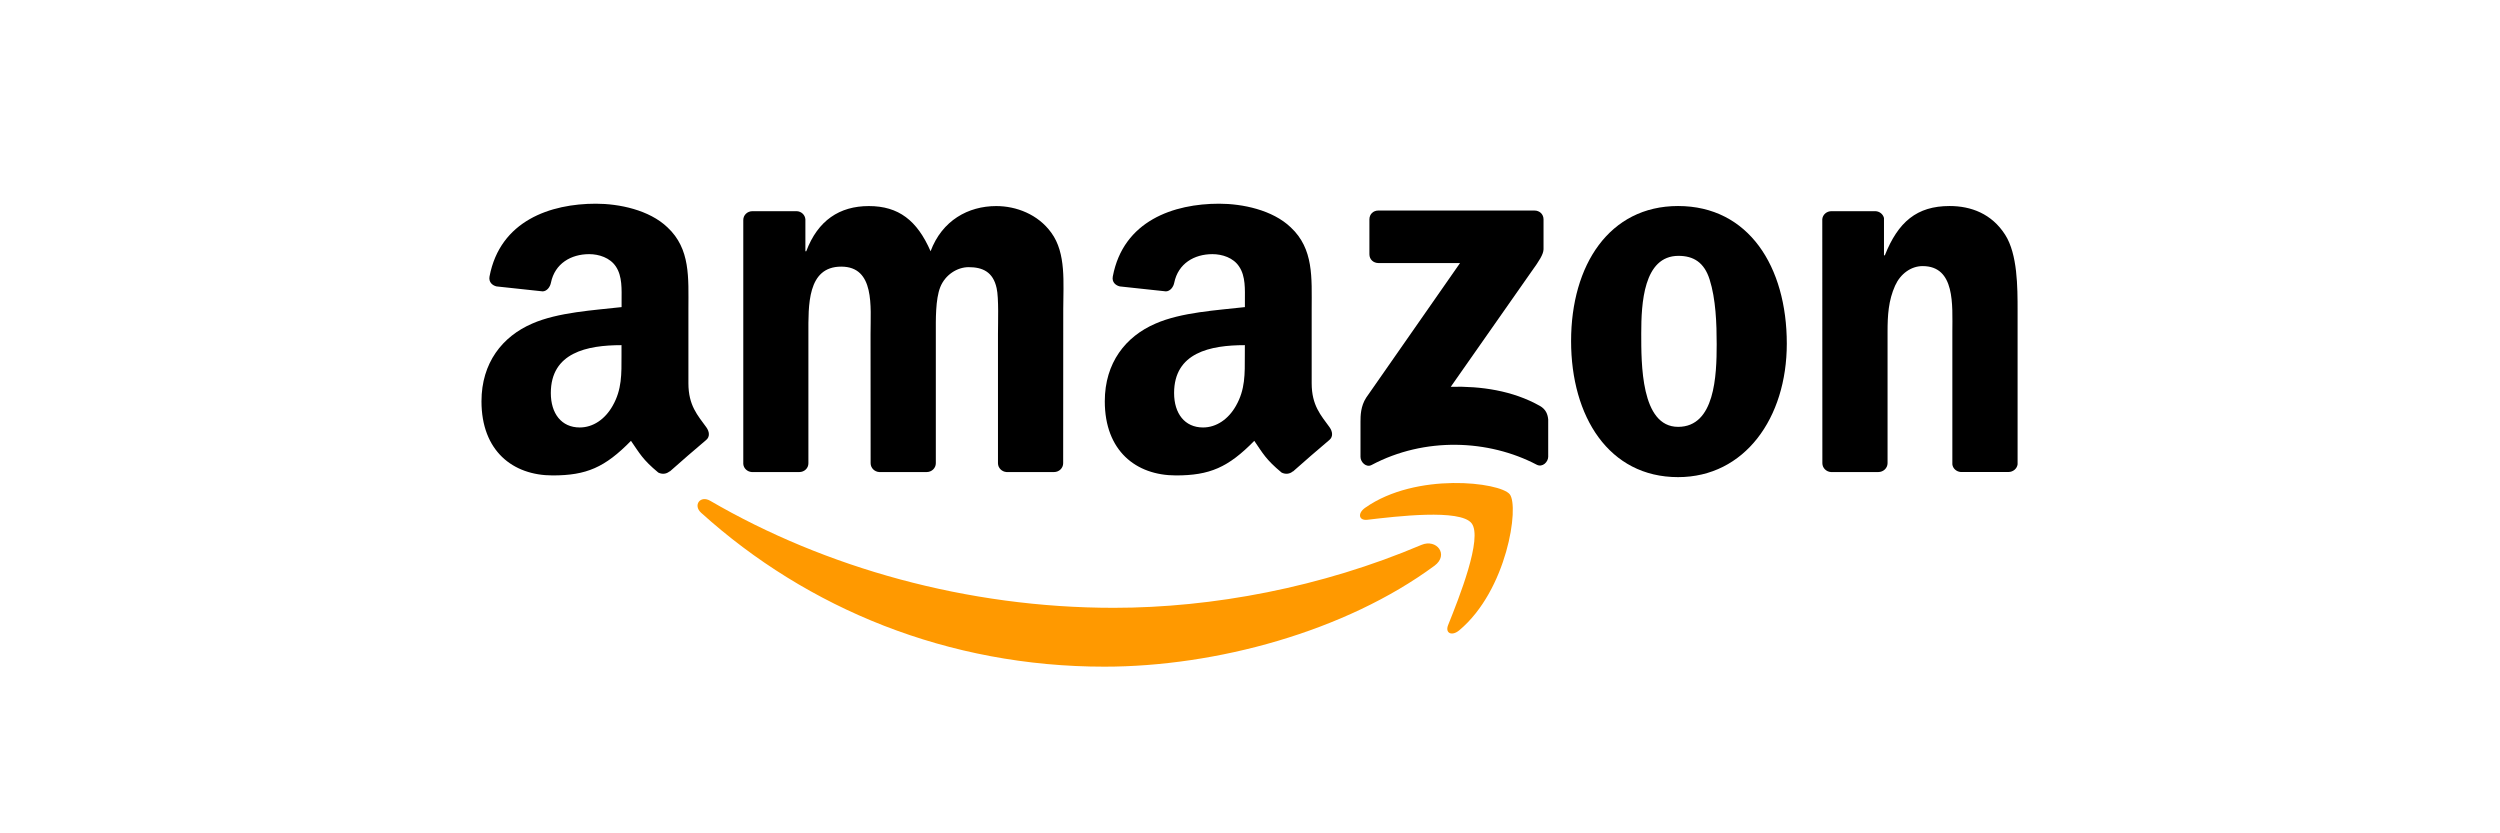 <svg width="540" height="180" viewBox="0 0 540 180" fill="none" xmlns="http://www.w3.org/2000/svg">
<rect width="540" height="180" fill="white"/>
<path fill-rule="evenodd" clip-rule="evenodd" d="M309.847 122.201C290.567 136.416 262.613 144.001 238.548 144.001C204.808 144.001 174.43 131.525 151.445 110.762C149.637 109.129 151.261 106.907 153.421 108.18C178.223 122.614 208.89 131.288 240.558 131.288C261.919 131.288 285.422 126.872 307.029 117.697C310.312 116.31 313.043 119.831 309.847 122.201Z" fill="#FF9900"/>
<path fill-rule="evenodd" clip-rule="evenodd" d="M317.863 113.025C315.404 109.873 301.568 111.541 295.36 112.27C293.464 112.498 293.183 110.857 294.886 109.671C305.905 101.919 323.991 104.158 326.098 106.757C328.205 109.373 325.545 127.494 315.194 136.151C313.605 137.476 312.086 136.774 312.797 135.009C315.123 129.206 320.33 116.186 317.863 113.025Z" fill="#FF9900"/>
<path fill-rule="evenodd" clip-rule="evenodd" d="M295.791 54.923V47.382C295.791 46.24 296.66 45.477 297.696 45.477H331.454C332.534 45.477 333.403 46.258 333.403 47.382V53.835C333.385 54.915 332.481 56.337 330.857 58.576L313.368 83.545C319.865 83.387 326.73 84.353 332.621 87.68C333.947 88.435 334.307 89.533 334.412 90.612V98.655C334.412 99.752 333.201 101.034 331.928 100.375C321.542 94.932 307.749 94.335 296.265 100.437C295.097 101.069 293.868 99.805 293.868 98.707V91.069C293.868 89.84 293.886 87.75 295.106 85.88L315.369 56.82H297.74C296.66 56.811 295.791 56.047 295.791 54.923Z" fill="black"/>
<path fill-rule="evenodd" clip-rule="evenodd" d="M172.656 101.964H162.384C161.4 101.893 160.619 101.156 160.549 100.216V47.512C160.549 46.459 161.427 45.616 162.524 45.616H172.103C173.104 45.66 173.894 46.424 173.964 47.381V54.273H174.148C176.651 47.618 181.339 44.51 187.669 44.51C194.096 44.51 198.108 47.618 201.005 54.273C203.49 47.618 209.135 44.51 215.193 44.51C219.495 44.51 224.21 46.283 227.081 50.269C230.329 54.703 229.662 61.147 229.662 66.792L229.644 100.058C229.644 101.112 228.766 101.964 227.669 101.964H217.414C216.387 101.893 215.562 101.068 215.562 100.058V72.122C215.562 69.9 215.764 64.352 215.272 62.245C214.508 58.706 212.208 57.706 209.232 57.706C206.747 57.706 204.148 59.365 203.095 62.025C202.041 64.685 202.138 69.128 202.138 72.122V100.058C202.138 101.112 201.26 101.964 200.162 101.964H189.908C188.872 101.893 188.055 101.068 188.055 100.058L188.038 72.122C188.038 66.239 189.004 57.591 181.708 57.591C174.324 57.591 174.614 66.029 174.614 72.122V100.058C174.631 101.112 173.753 101.964 172.656 101.964Z" fill="black"/>
<path fill-rule="evenodd" clip-rule="evenodd" d="M362.463 44.5C377.705 44.5 385.949 57.59 385.949 74.228C385.949 90.303 376.836 103.06 362.463 103.06C347.503 103.06 339.355 89.97 339.355 73.666C339.355 57.257 347.608 44.5 362.463 44.5ZM362.551 55.264C354.983 55.264 354.509 65.58 354.509 72.007C354.509 78.451 354.404 92.2 362.472 92.2C370.435 92.2 370.804 81.102 370.804 74.351C370.804 69.899 370.62 64.588 369.276 60.365C368.117 56.695 365.817 55.264 362.551 55.264Z" fill="black"/>
<path fill-rule="evenodd" clip-rule="evenodd" d="M405.712 101.963H395.483C394.456 101.892 393.631 101.067 393.631 100.057L393.613 47.336C393.701 46.37 394.553 45.615 395.589 45.615H405.106C406.001 45.659 406.739 46.265 406.941 47.09V55.15H407.125C409.996 47.942 414.026 44.5 421.12 44.5C425.729 44.5 430.215 46.159 433.113 50.707C435.799 54.921 435.799 62.015 435.799 67.116V100.294C435.685 101.216 434.834 101.954 433.824 101.954H423.525C422.586 101.884 421.805 101.19 421.708 100.294V71.673C421.708 65.913 422.375 57.476 415.281 57.476C412.779 57.476 410.488 59.153 409.346 61.691C407.898 64.913 407.713 68.117 407.713 71.673V100.057C407.705 101.111 406.809 101.963 405.712 101.963Z" fill="black"/>
<path fill-rule="evenodd" clip-rule="evenodd" d="M268.881 76.783C268.881 80.787 268.986 84.123 266.958 87.67C265.325 90.558 262.726 92.332 259.855 92.332C255.913 92.332 253.604 89.329 253.604 84.895C253.604 76.142 261.444 74.553 268.889 74.553L268.881 76.783ZM279.24 101.823C278.564 102.428 277.581 102.472 276.817 102.068C273.411 99.241 272.787 97.924 270.926 95.22C265.29 100.971 261.295 102.692 253.999 102.692C245.351 102.692 238.635 97.362 238.635 86.686C238.635 78.355 243.139 72.674 249.583 69.9C255.158 67.442 262.946 67.011 268.898 66.335V65.001C268.898 62.56 269.082 59.672 267.643 57.565C266.405 55.668 263.999 54.895 261.883 54.895C257.967 54.895 254.491 56.906 253.639 61.059C253.464 61.981 252.788 62.894 251.848 62.938L241.892 61.867C241.058 61.682 240.119 60.997 240.364 59.715C242.647 47.644 253.569 44 263.332 44C268.327 44 274.859 45.326 278.801 49.11C283.797 53.772 283.323 59.996 283.323 66.774V82.779C283.323 87.591 285.316 89.698 287.195 92.297C287.844 93.219 287.985 94.334 287.151 95.027C285.053 96.774 281.33 100.023 279.276 101.849L279.24 101.823Z" fill="black"/>
<path fill-rule="evenodd" clip-rule="evenodd" d="M134.246 76.783C134.246 80.787 134.351 84.123 132.323 87.67C130.69 90.558 128.109 92.332 125.22 92.332C121.278 92.332 118.978 89.329 118.978 84.895C118.978 76.142 126.818 74.553 134.246 74.553V76.783ZM144.606 101.823C143.93 102.428 142.946 102.472 142.183 102.068C138.776 99.241 138.17 97.924 136.291 95.22C130.655 100.971 126.669 102.692 119.364 102.692C110.725 102.692 104 97.362 104 86.686C104 78.355 108.522 72.674 114.948 69.9C120.523 67.442 128.311 67.011 134.263 66.335V65.001C134.263 62.56 134.448 59.672 133.025 57.565C131.77 55.668 129.373 54.895 127.266 54.895C123.35 54.895 119.856 56.906 119.004 61.059C118.829 61.981 118.153 62.894 117.231 62.938L107.266 61.867C106.432 61.682 105.501 60.997 105.738 59.715C108.039 47.644 118.943 44 128.706 44C133.701 44 140.233 45.326 144.176 49.11C149.171 53.772 148.697 59.996 148.697 66.774V82.779C148.697 87.591 150.69 89.698 152.569 92.297C153.236 93.219 153.377 94.334 152.542 95.027C150.444 96.774 146.722 100.023 144.667 101.849L144.606 101.823Z" fill="black"/>
</svg>
